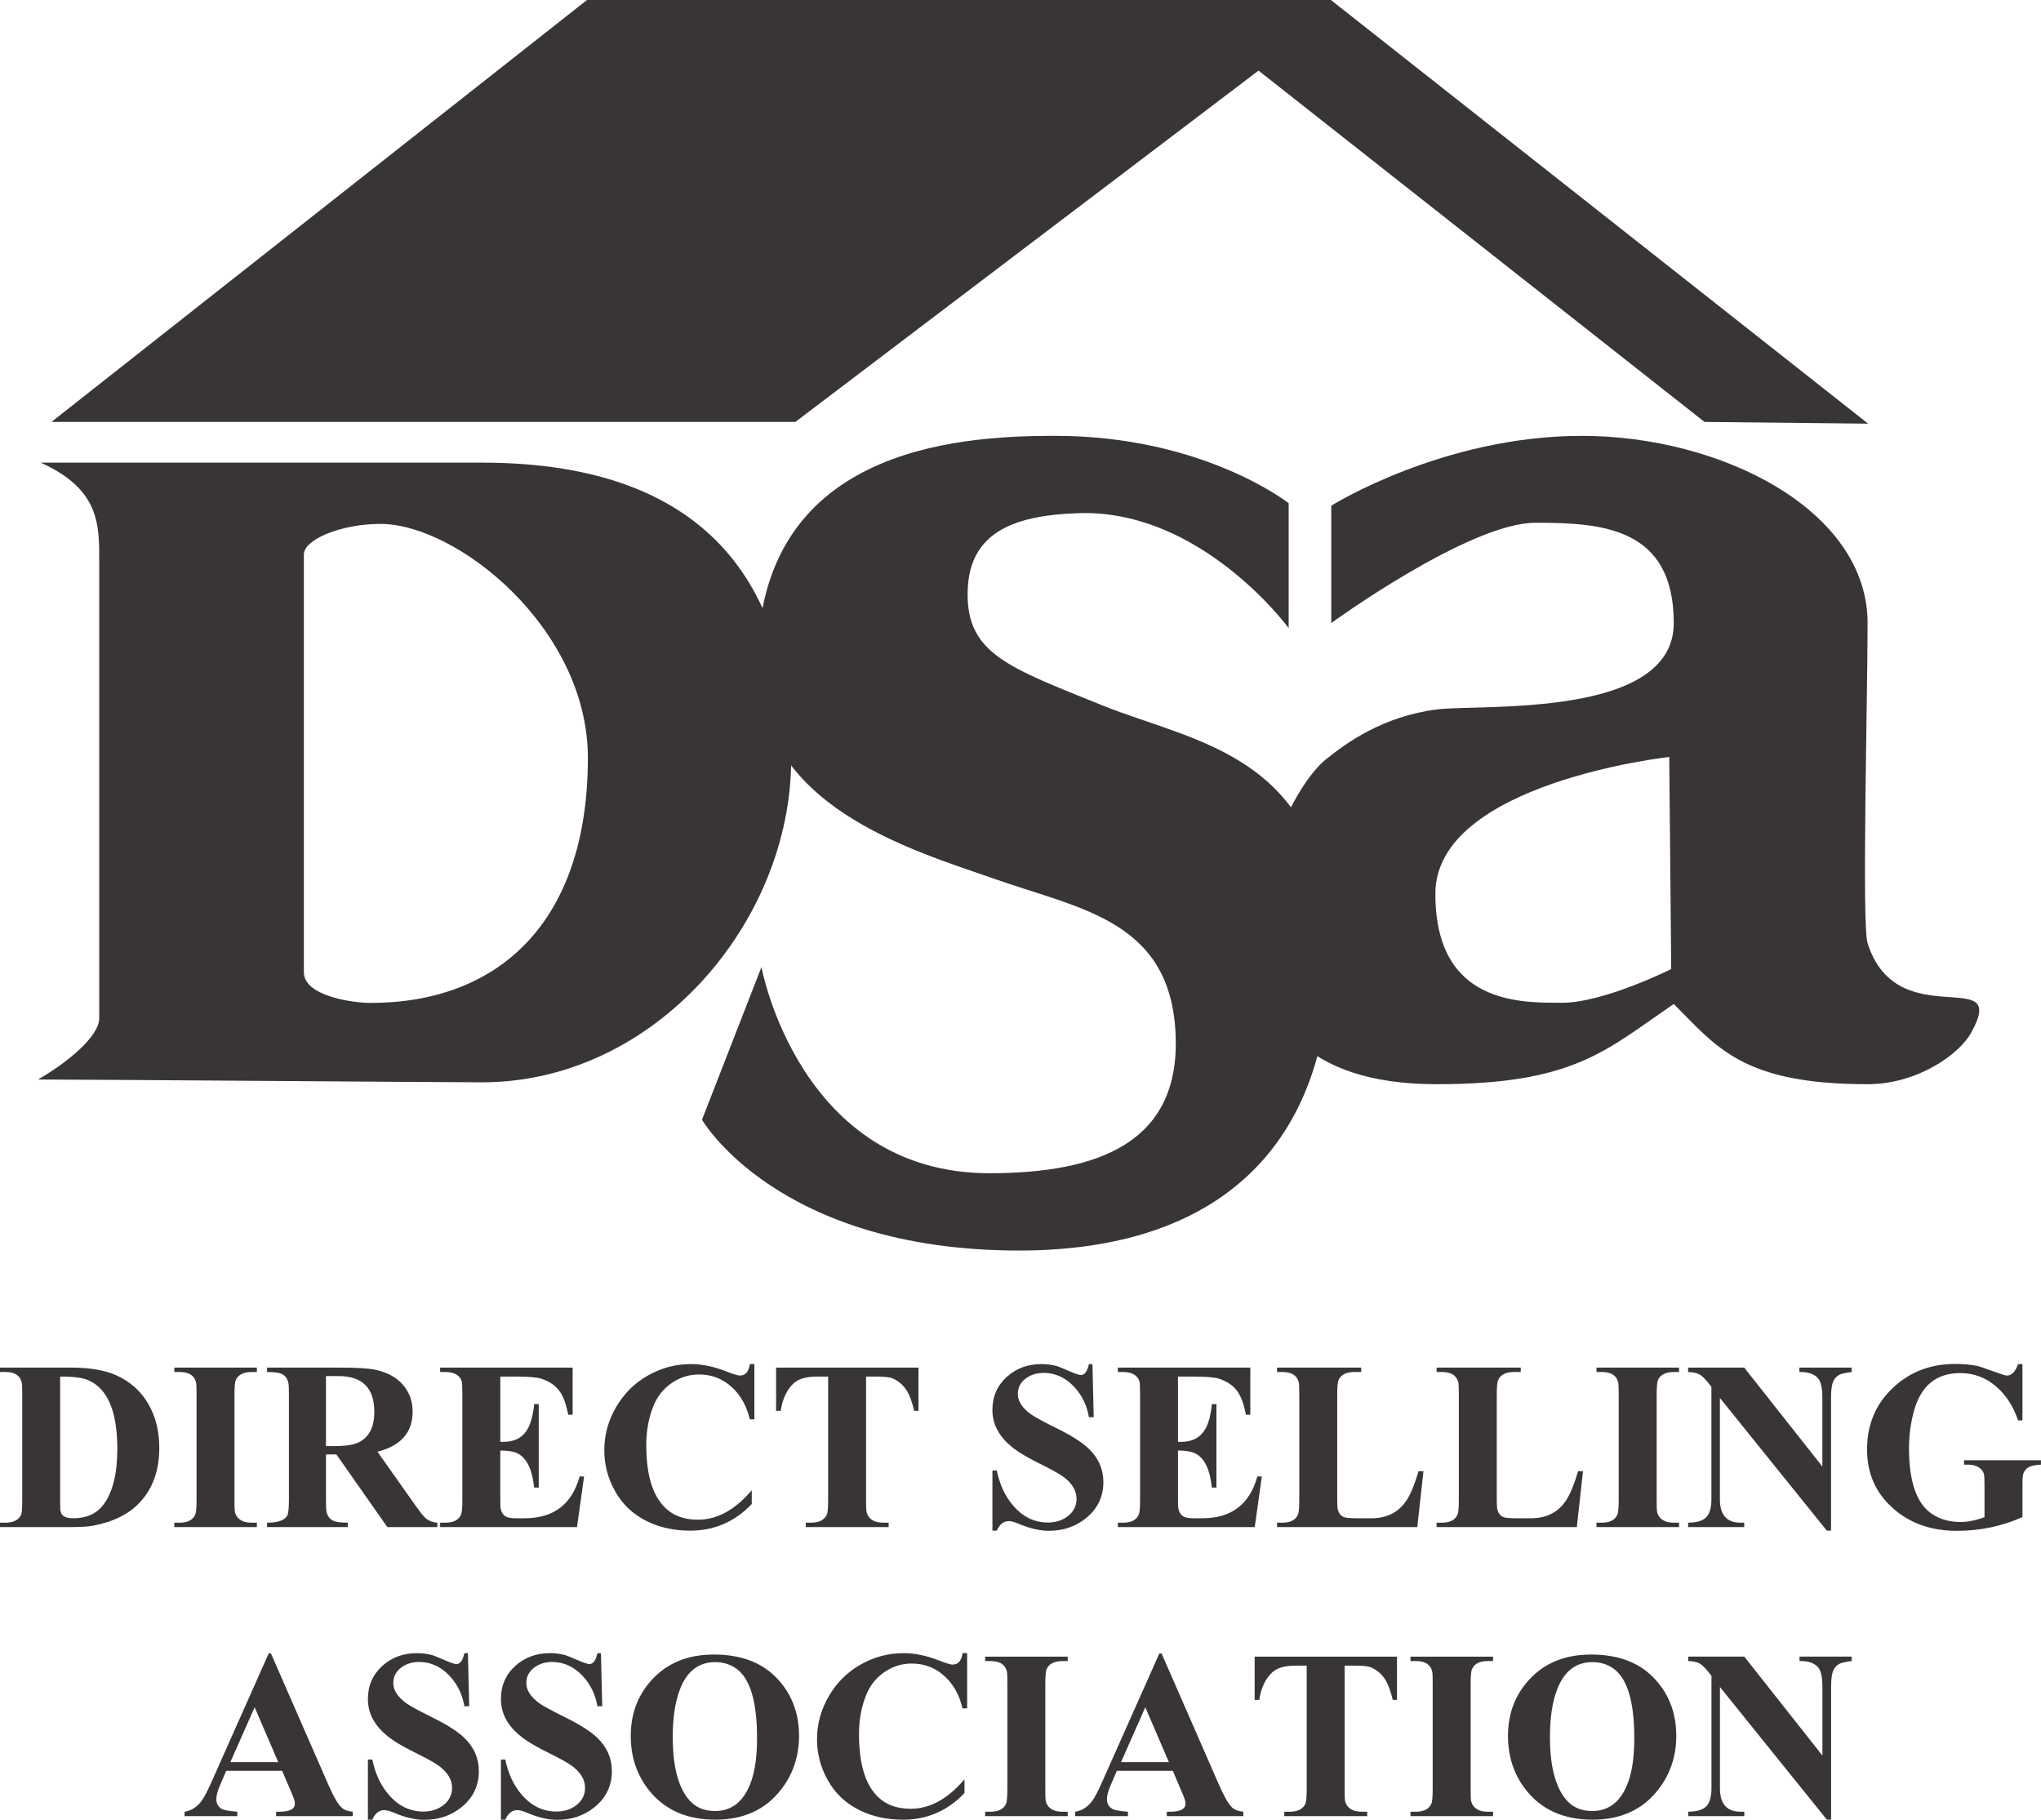 <svg xmlns="http://www.w3.org/2000/svg" xmlns:xlink="http://www.w3.org/1999/xlink" width="180.78" height="161.17" viewBox="0 0 180.78 161.17"><defs><path id="a" d="M0 0h180.78v161.17H0z"/></defs><clipPath id="b"><use xlink:href="#a" overflow="visible"/></clipPath><path clip-path="url(#b)" fill="#393537" d="M165.42 83.526c-.52-1.64 0-21.565 0-28.35 0-10.007-12.984-16.575-25.313-16.575-12.327 0-22.19 6.182-22.19 6.182v10.393s12.213-8.88 18.08-8.88c5.87 0 12.256.395 12.256 8.88 0 8.485-17.056 7.167-20.94 7.65-4.84.602-8.072 2.983-9.83 4.39-5.267 4.212-14.22 28.804 9.756 28.804 12.187 0 14.995-3 21.014-7.104 3.834 3.832 6.096 7.103 17.168 7.103 4.55 0 8.237-2.79 9.176-4.57 3.45-6.154-6.56.343-9.178-7.924m-27.05 5.282c-3.685 0-11.233.175-11.233-9.655s20.715-12.113 20.715-12.113l.175 18.784s-5.97 2.984-9.656 2.984"/><path clip-path="url(#b)" fill="#393537" d="M114.143 44.567s-7.55-5.97-20.716-5.97c-8.953 0-26.333 1.23-26.333 20.19 0 12.638 13.532 16.442 21.242 19.133 7.548 2.635 15.45 3.688 15.8 13.87.322 9.3-6.672 12.113-16.5 12.113-16.854 0-20.19-18.258-20.19-18.258l-5.266 13.52s6.672 11.585 28.088 11.585c17.555 0 27.563-9.13 27.563-26.51 0-17.378-11.935-18.432-20.187-21.768-8.253-3.335-11.938-4.562-11.938-9.83 0-5.267 3.69-7 9.83-7.197 10.885-.353 18.608 10.182 18.608 10.182v-11.06z"/><path clip-path="url(#b)" fill="#393537" d="M42.702 40.972H3.61c5.18 2.344 5.18 5.427 5.18 8.633v40.572c0 1.604-2.837 3.947-5.427 5.428 5.303 0 35.763.246 39.34.246 15.29 0 27.376-14.18 27.376-28.61 0-14.428-6.538-26.268-27.378-26.268m-9.866 47.85c-1.603 0-5.92-.617-5.92-2.714V49.112c0-1.356 3.33-2.713 6.783-2.713 6.782 0 18.373 9.25 18.373 20.718 0 14.674-8.014 21.704-19.237 21.704M4.56 37.366L51.992 0h65.89l47.586 37.52-14.492-.152-39.502-31.114-41.028 31.114M14.11 128.223c0 1.98-.57 3.583-1.706 4.813-.957 1.04-2.34 1.736-4.152 2.083-.434.082-1.095.124-1.983.124H0v-.39h.464c.728 0 1.2-.24 1.412-.72.062-.138.093-.575.093-1.312v-9.283c0-.577-.01-.92-.032-1.032-.062-.353-.24-.62-.536-.8-.234-.134-.546-.2-.938-.2H0v-.39h6.27c1.673 0 3.02.23 4.04.688 1.252.563 2.21 1.432 2.87 2.604.62 1.104.93 2.375.93 3.813m-3.72.075c0-3.304-.86-5.327-2.582-6.07-.498-.216-1.325-.32-2.48-.313v11.017c0 .444.004.697.01.76.042.306.16.51.353.614.195.104.465.156.81.156 1.156 0 2.038-.396 2.646-1.187.83-1.076 1.245-2.735 1.245-4.977M22.753 135.243H15.44v-.39h.464c.722 0 1.185-.24 1.392-.72.076-.18.113-.617.113-1.312v-9.282c0-.576-.01-.92-.03-1.03-.064-.355-.242-.622-.538-.802-.234-.133-.546-.198-.938-.198h-.463v-.39h7.313v.39h-.465c-.724 0-1.192.24-1.406.718-.076.174-.113.61-.113 1.313v9.282c0 .57.01.913.03 1.03.07.355.254.618.558.792.227.14.537.208.93.208h.465v.39zM38.732 135.243H34.31l-4.517-6.438h-.92v3.955c0 .582.013.943.04 1.082.076.396.272.673.59.832.232.12.668.178 1.307.178v.39h-7.156v-.39c.99 0 1.59-.22 1.804-.655.09-.195.133-.674.133-1.437v-9.16c0-.583-.012-.943-.04-1.082-.076-.396-.27-.673-.587-.833-.234-.117-.67-.177-1.31-.177v-.39h6.508c1.406 0 2.425.062 3.058.187 1.137.236 1.997.726 2.583 1.47.497.64.745 1.385.745 2.24 0 1.847-1.04 3.03-3.115 3.553l3.374 4.774c.442.625.756 1.01.943 1.156.277.215.605.333.985.354v.39zm-5.578-10.21c0-2.11-1.058-3.165-3.172-3.165h-1.11v6.203h.59c.817 0 1.432-.055 1.847-.166.64-.174 1.122-.53 1.44-1.065.27-.46.404-1.063.404-1.808M51.735 130.76l-.625 4.483H38.985v-.39h.464c.72 0 1.184-.24 1.39-.72.076-.18.114-.617.114-1.312v-9.282c0-.652-.018-1.045-.052-1.176-.062-.236-.188-.424-.38-.563-.27-.196-.627-.293-1.073-.293h-.465v-.39H50.72v4.17h-.39c-.174-.89-.41-1.556-.706-1.995-.367-.55-.927-.947-1.68-1.19-.395-.126-1.12-.188-2.18-.188h-1.45v5.78h.28c.938 0 1.625-.337 2.063-1.013.333-.508.552-1.284.656-2.33h.406v7.392h-.407c-.167-1.604-.653-2.61-1.458-3.02-.354-.175-.868-.262-1.542-.262v3.98c0 .617.004.954.01 1.01.05.402.2.684.456.843.18.11.47.167.87.167h.838c2.554 0 4.173-1.234 4.856-3.703h.39zM66.82 125.696h-.407c-.276-1.17-.796-2.11-1.562-2.82-.812-.766-1.795-1.148-2.946-1.148-.875 0-1.678.252-2.41.756-.73.503-1.264 1.17-1.602 1.995-.434 1.048-.65 2.216-.65 3.5 0 2.842.654 4.776 1.965 5.805.675.535 1.552.803 2.628.803 1.69 0 3.273-.87 4.75-2.61v1.22c-1.496 1.573-3.31 2.36-5.44 2.36-1.434 0-2.714-.278-3.838-.833-1.234-.604-2.178-1.494-2.834-2.673-.634-1.13-.95-2.333-.95-3.61 0-1.358.35-2.64 1.054-3.838.702-1.2 1.646-2.133 2.832-2.798 1.184-.666 2.445-1 3.782-1 .985 0 2.026.215 3.122.644.634.25 1.037.373 1.21.373.503 0 .8-.34.89-1.016h.405v4.89zM81.353 124.946h-.375c-.186-.748-.383-1.304-.59-1.668-.29-.517-.708-.91-1.253-1.175-.256-.125-.715-.188-1.377-.188h-1.046v10.904c0 .57.01.913.032 1.03.07.355.255.62.56.794.227.14.54.208.942.208h.466v.39H71.37v-.39h.463c.724 0 1.193-.24 1.406-.72.075-.174.113-.61.113-1.313v-10.905H72.34c-.942 0-1.628.203-2.054.608-.6.566-.978 1.374-1.136 2.423h-.406v-3.828h12.61v3.828zM97.73 131.253c0 1.284-.498 2.338-1.495 3.163-.93.77-2.045 1.155-3.346 1.155-.8 0-1.71-.216-2.727-.648-.33-.14-.602-.21-.816-.21-.454 0-.805.28-1.053.844h-.39v-5.328h.39c.254 1.263.75 2.313 1.485 3.152.844.972 1.86 1.457 3.05 1.457.667 0 1.24-.18 1.722-.54.536-.396.804-.92.804-1.57 0-.68-.354-1.3-1.063-1.863-.36-.277-.993-.64-1.902-1.092-1.04-.514-1.795-.933-2.263-1.26-.814-.554-1.403-1.167-1.768-1.84-.304-.548-.456-1.15-.456-1.81 0-1.186.432-2.167 1.295-2.943.835-.743 1.85-1.114 3.045-1.114.456 0 .897.056 1.326.167.16.04.543.194 1.15.458.525.23.863.344 1.016.344.34 0 .576-.322.715-.968h.313l.114 4.703h-.426c-.18-1.055-.62-1.957-1.323-2.706-.77-.812-1.668-1.217-2.688-1.217-.602 0-1.117.156-1.553.468-.49.354-.733.822-.733 1.405 0 .638.392 1.238 1.178 1.8.315.23 1.063.635 2.24 1.218 1.32.65 2.267 1.252 2.84 1.8.88.83 1.32 1.824 1.32 2.975M111.764 130.76l-.625 4.483H99.013v-.39h.465c.72 0 1.184-.24 1.39-.72.077-.18.114-.617.114-1.312v-9.282c0-.652-.018-1.045-.052-1.176-.063-.236-.19-.424-.382-.563-.267-.196-.625-.293-1.07-.293h-.466v-.39h11.734v4.17h-.39c-.173-.89-.408-1.556-.705-1.995-.367-.55-.927-.947-1.68-1.19-.396-.126-1.12-.188-2.18-.188h-1.452v5.78h.282c.938 0 1.625-.337 2.063-1.013.334-.508.553-1.284.655-2.33h.406v7.392h-.406c-.166-1.604-.65-2.61-1.458-3.02-.354-.175-.868-.262-1.542-.262v3.98c0 .617.004.954.012 1.01.048.402.2.684.456.843.18.11.47.167.868.167h.84c2.555 0 4.173-1.234 4.855-3.703h.394zM126.082 130.29l-.547 4.953h-12.422v-.39h.464c.723 0 1.187-.24 1.393-.72.076-.18.112-.617.112-1.312v-9.282c0-.576-.01-.92-.03-1.03-.062-.355-.24-.622-.535-.802-.235-.133-.547-.198-.94-.198h-.463v-.39h7.453v.39h-.607c-.723 0-1.19.24-1.402.72-.077.173-.115.61-.115 1.312v9.004c0 .57.01.917.032 1.042.076.402.268.663.58.78.157.064.574.095 1.25.095h1.167c1.397 0 2.45-.55 3.15-1.646.358-.57.7-1.412 1.024-2.524h.436zM140.213 130.29l-.547 4.953h-12.422v-.39h.464c.723 0 1.187-.24 1.393-.72.077-.18.113-.617.113-1.312v-9.282c0-.576-.01-.92-.03-1.03-.062-.355-.24-.622-.535-.802-.235-.133-.547-.198-.94-.198h-.463v-.39h7.453v.39h-.608c-.722 0-1.188.24-1.4.72-.078.173-.116.61-.116 1.312v9.004c0 .57.01.917.032 1.042.076.402.268.663.58.78.156.064.573.095 1.25.095h1.167c1.397 0 2.45-.55 3.15-1.646.358-.57.7-1.412 1.024-2.524h.436zM148.72 135.243h-7.313v-.39h.463c.722 0 1.187-.24 1.392-.72.076-.18.113-.617.113-1.312v-9.282c0-.576-.01-.92-.03-1.03-.062-.355-.24-.622-.535-.802-.235-.133-.548-.198-.94-.198h-.462v-.39h7.312v.39h-.465c-.723 0-1.19.24-1.404.718-.075.174-.113.61-.113 1.313v9.282c0 .57.01.913.03 1.03.07.355.256.618.56.792.226.14.537.208.93.208h.464v.39zM164.01 121.51c-.478.062-.808.127-.984.197-.315.13-.537.36-.667.687-.12.277-.176.75-.176 1.415v11.746h-.375l-9.47-11.75v8.975c0 1.383.607 2.073 1.823 2.073h.332v.39h-4.968v-.39c.755-.007 1.29-.165 1.598-.474.31-.31.464-.843.464-1.6v-9.96l-.3-.374c-.29-.36-.54-.6-.753-.72-.24-.13-.578-.204-1.01-.218v-.39h4.968l6.922 8.763v-6.07c0-.848-.12-1.42-.362-1.72-.33-.4-.89-.596-1.67-.582v-.39h4.626v.39zM180.78 129.712c-.428.028-.73.076-.908.145-.296.104-.51.306-.64.604-.063.14-.094.462-.094.967v2.93c-1.807.81-3.747 1.216-5.816 1.216-2.264 0-4.145-.663-5.642-1.988-1.538-1.354-2.307-3.092-2.307-5.215 0-2.2.76-4.02 2.286-5.454 1.487-1.416 3.333-2.124 5.532-2.124.684 0 1.31.056 1.884.167.213.04.695.2 1.447.478.696.258 1.107.386 1.23.386.428 0 .76-.34.994-1.016h.39v4.984h-.39c-.415-1.235-1.047-2.223-1.897-2.963-.926-.817-2-1.226-3.223-1.226-2.12 0-3.49 1.126-4.104 3.377-.29 1.065-.433 2.156-.433 3.275 0 2.968.675 4.906 2.024 5.816.706.48 1.55.72 2.523.72.66 0 1.372-.142 2.14-.426v-2.935c0-.46-.018-.754-.052-.885-.07-.264-.245-.476-.528-.635-.24-.133-.53-.198-.87-.198h-.36v-.39h6.81v.39zM31.24 160.842h-6.78v-.39h.278c.918 0 1.377-.236 1.377-.707 0-.11-.02-.24-.063-.385-.028-.097-.132-.356-.312-.78l-.75-1.754h-4.953l-.587 1.37c-.193.45-.288.828-.288 1.133 0 .395.16.685.477.872.187.11.647.194 1.38.25v.39h-4.67v-.39c.612-.09 1.13-.43 1.55-1.02.206-.285.502-.864.89-1.74l5.01-11.257H24l5.06 11.57c.475 1.09.87 1.78 1.19 2.07.233.216.564.34.992.375v.392zm-6.594-4.78l-2.09-4.864-2.152 4.863h4.242zM42.415 156.852c0 1.283-.5 2.338-1.497 3.163-.93.77-2.045 1.155-3.346 1.155-.8 0-1.707-.217-2.725-.65-.33-.14-.603-.21-.816-.21-.454 0-.804.282-1.053.845h-.39v-5.328h.39c.255 1.263.75 2.313 1.485 3.152.846.97 1.863 1.456 3.052 1.456.667 0 1.24-.18 1.722-.54.536-.396.804-.92.804-1.57 0-.68-.355-1.302-1.064-1.863-.36-.277-.993-.642-1.903-1.092-1.04-.512-1.795-.932-2.263-1.258-.814-.555-1.403-1.168-1.768-1.84-.304-.55-.455-1.152-.455-1.81 0-1.187.432-2.168 1.295-2.944.836-.742 1.85-1.113 3.046-1.113.455 0 .897.056 1.326.166.158.043.542.196 1.15.46.525.23.863.343 1.015.343.337 0 .576-.322.714-.968h.312l.114 4.703h-.426c-.18-1.055-.62-1.956-1.324-2.705-.772-.81-1.668-1.217-2.688-1.217-.6 0-1.117.156-1.55.47-.49.353-.735.82-.735 1.403 0 .637.392 1.237 1.177 1.8.316.228 1.063.634 2.24 1.217 1.322.652 2.268 1.252 2.84 1.8.88.832 1.32 1.823 1.32 2.975M54.197 156.852c0 1.283-.5 2.338-1.497 3.163-.93.77-2.045 1.155-3.346 1.155-.798 0-1.707-.217-2.726-.65-.33-.14-.602-.21-.815-.21-.454 0-.806.282-1.054.845h-.39v-5.328h.39c.254 1.263.75 2.313 1.484 3.152.846.97 1.863 1.456 3.052 1.456.667 0 1.24-.18 1.722-.54.536-.396.804-.92.804-1.57 0-.68-.355-1.302-1.065-1.863-.358-.277-.992-.642-1.902-1.092-1.04-.512-1.795-.932-2.264-1.258-.812-.555-1.4-1.168-1.767-1.84-.302-.55-.454-1.152-.454-1.81 0-1.187.43-2.168 1.294-2.944.835-.742 1.85-1.113 3.046-1.113.455 0 .898.056 1.325.166.16.043.543.196 1.15.46.526.23.864.343 1.016.343.34 0 .578-.322.716-.968h.312l.114 4.703h-.426c-.18-1.055-.62-1.956-1.324-2.705-.77-.81-1.668-1.217-2.688-1.217-.6 0-1.117.156-1.55.47-.49.353-.735.82-.735 1.403 0 .637.39 1.237 1.176 1.8.317.228 1.063.634 2.24 1.217 1.322.652 2.268 1.252 2.84 1.8.88.832 1.32 1.823 1.32 2.975M70.776 153.728c0 1.79-.52 3.363-1.563 4.722-1.38 1.804-3.33 2.706-5.85 2.706-2.525 0-4.478-.86-5.858-2.58-1.09-1.36-1.636-2.972-1.636-4.837 0-2.096.71-3.843 2.132-5.244 1.332-1.31 3.074-1.965 5.227-1.965 2.318 0 4.137.655 5.454 1.966 1.396 1.393 2.092 3.137 2.092 5.232m-3.718.197c0-3.227-.614-5.276-1.84-6.15-.542-.382-1.163-.573-1.863-.573-1.463 0-2.504.798-3.12 2.395-.43 1.096-.646 2.512-.646 4.246 0 2.408.422 4.188 1.268 5.34.59.806 1.415 1.207 2.476 1.207 1.525 0 2.597-.885 3.214-2.654.34-.972.51-2.243.51-3.81M85.662 151.295h-.406c-.276-1.17-.796-2.11-1.562-2.82-.813-.766-1.796-1.148-2.947-1.148-.875 0-1.678.252-2.41.756s-1.264 1.17-1.602 1.995c-.434 1.05-.65 2.216-.65 3.5 0 2.843.654 4.778 1.965 5.806.676.535 1.552.803 2.628.803 1.69 0 3.273-.87 4.75-2.61v1.22c-1.496 1.573-3.31 2.36-5.44 2.36-1.434 0-2.714-.278-3.838-.833-1.234-.604-2.178-1.494-2.834-2.674-.633-1.13-.95-2.334-.95-3.61 0-1.358.35-2.638 1.054-3.837.702-1.2 1.646-2.133 2.832-2.8 1.185-.664 2.446-.997 3.783-.997.985 0 2.026.215 3.122.643.634.248 1.037.372 1.21.372.503 0 .8-.338.89-1.016h.405v4.89zM94.57 160.842h-7.312v-.39h.463c.723 0 1.187-.24 1.393-.72.075-.18.113-.617.113-1.31v-9.286c0-.575-.01-.92-.03-1.03-.063-.354-.24-.622-.537-.802-.235-.13-.547-.197-.94-.197h-.462v-.39h7.312v.39h-.465c-.723 0-1.19.24-1.405.72-.075.172-.113.61-.113 1.31v9.285c0 .568.01.912.03 1.03.068.354.256.616.56.79.226.14.536.21.93.21h.464v.39zM110.128 160.842h-6.78v-.39h.28c.916 0 1.375-.236 1.375-.707 0-.11-.02-.24-.063-.385-.026-.097-.132-.356-.312-.78l-.75-1.754h-4.953l-.586 1.37c-.194.45-.29.828-.29 1.133 0 .395.16.685.478.872.188.11.648.194 1.382.25v.39h-4.673v-.39c.613-.09 1.13-.43 1.552-1.02.205-.285.502-.864.888-1.74l5.012-11.257h.197l5.06 11.57c.476 1.09.87 1.78 1.188 2.07.235.216.565.34.994.375v.392zm-6.594-4.78l-2.09-4.864-2.15 4.863h4.24zM123.74 150.545h-.376c-.186-.748-.383-1.304-.59-1.668-.29-.518-.707-.908-1.253-1.175-.254-.126-.713-.188-1.376-.188h-1.046v10.904c0 .57.01.914.032 1.032.068.354.255.618.56.792.228.14.54.21.943.21h.465v.39h-7.343v-.39h.466c.723 0 1.192-.24 1.406-.72.075-.174.112-.612.112-1.314v-10.904h-1.012c-.942 0-1.628.203-2.054.608-.6.565-.98 1.374-1.137 2.423h-.406v-3.828h12.607v3.828zM132.246 160.842h-7.313v-.39h.463c.722 0 1.187-.24 1.393-.72.074-.18.11-.617.11-1.31v-9.286c0-.575-.008-.92-.028-1.03-.063-.354-.24-.622-.536-.802-.235-.13-.547-.197-.94-.197h-.462v-.39h7.313v.39h-.466c-.722 0-1.19.24-1.403.72-.076.172-.114.61-.114 1.31v9.285c0 .568.01.912.03 1.03.07.354.256.616.56.79.226.14.537.21.93.21h.465v.39zM148.476 153.728c0 1.79-.522 3.363-1.564 4.722-1.38 1.804-3.33 2.706-5.848 2.706-2.526 0-4.48-.86-5.86-2.58-1.09-1.36-1.635-2.972-1.635-4.837 0-2.096.71-3.843 2.13-5.244 1.333-1.31 3.077-1.965 5.23-1.965 2.318 0 4.138.655 5.456 1.966 1.39 1.393 2.09 3.137 2.09 5.232m-3.72.197c0-3.227-.613-5.276-1.84-6.15-.542-.382-1.163-.573-1.862-.573-1.465 0-2.505.798-3.12 2.395-.432 1.096-.647 2.512-.647 4.246 0 2.408.423 4.188 1.27 5.34.59.806 1.415 1.207 2.476 1.207 1.526 0 2.597-.885 3.214-2.654.34-.972.51-2.243.51-3.81M164.016 147.107c-.48.062-.808.13-.984.197-.316.133-.538.36-.668.688-.117.277-.175.75-.175 1.415v11.747h-.376l-9.47-11.75v8.975c0 1.38.608 2.07 1.825 2.07h.33v.392h-4.968v-.39c.756-.008 1.29-.166 1.598-.475.31-.31.464-.84.464-1.597v-9.963l-.3-.375c-.288-.36-.54-.6-.752-.717-.24-.132-.577-.205-1.01-.22v-.39h4.968l6.922 8.764v-6.072c0-.847-.12-1.42-.36-1.72-.333-.4-.89-.596-1.67-.582v-.39h4.624v.39z"/></svg>